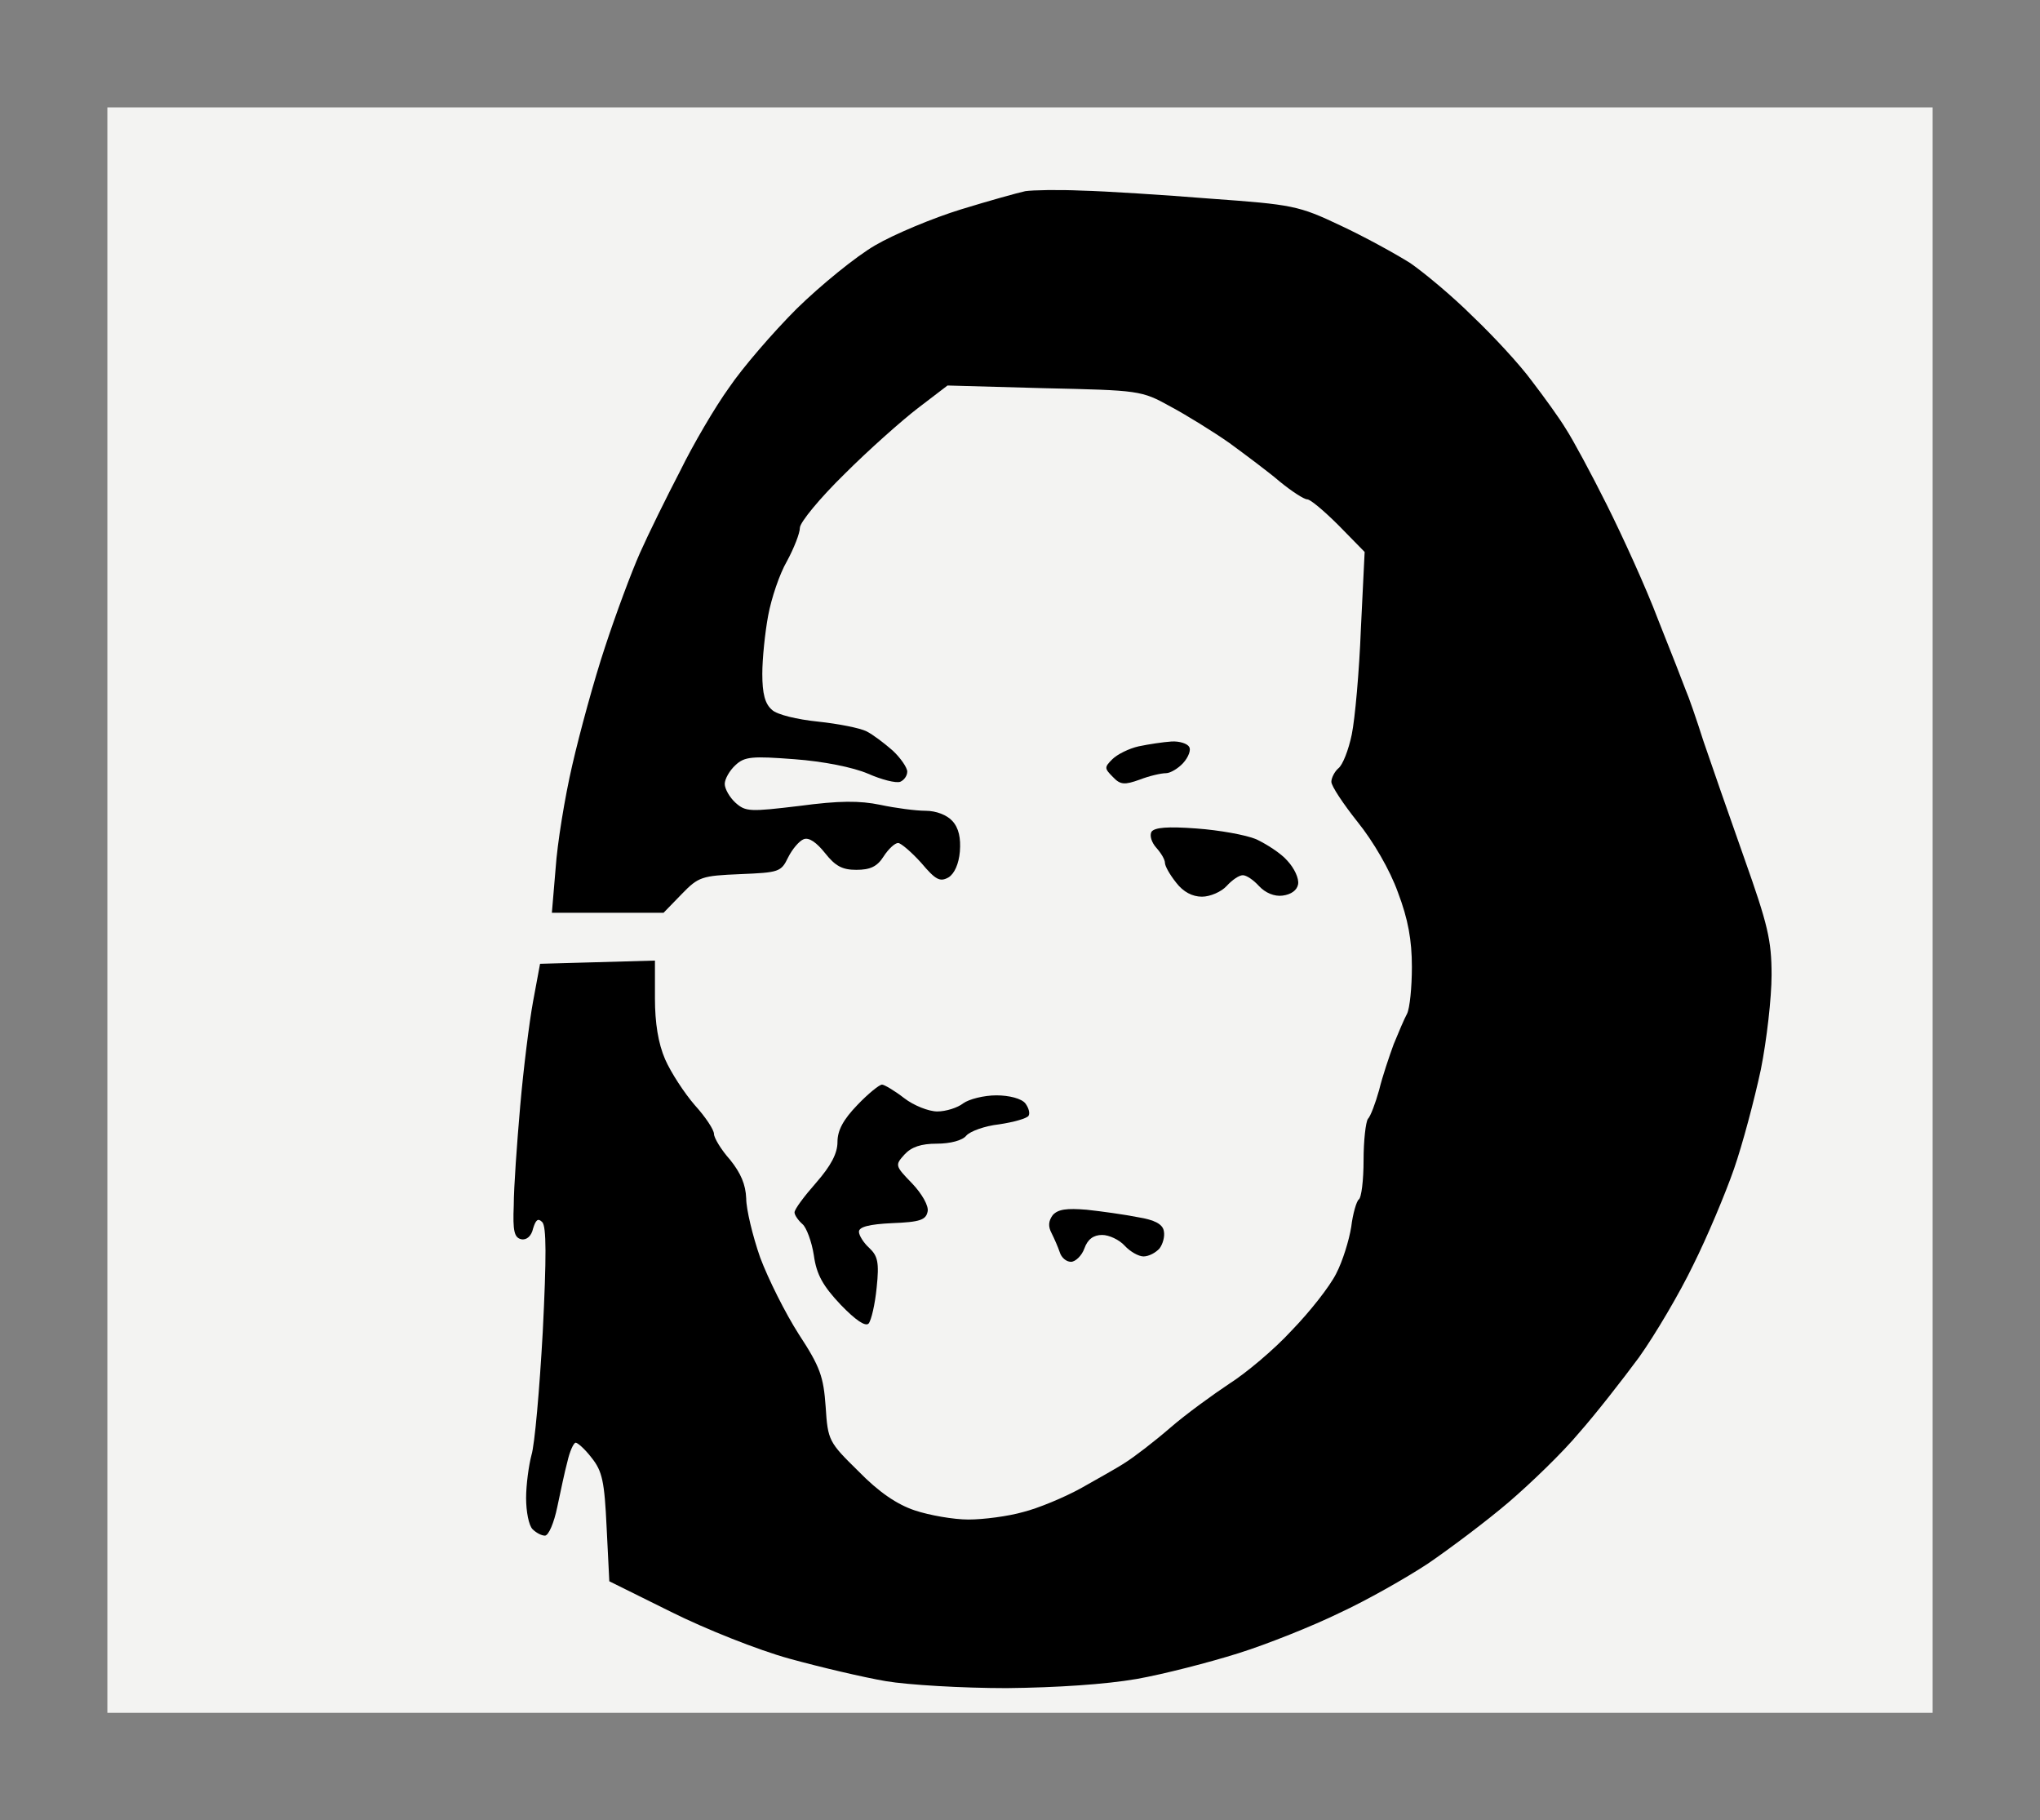 <?xml version="1.0" standalone="no"?>
<!DOCTYPE svg PUBLIC "-//W3C//DTD SVG 20010904//EN"
 "http://www.w3.org/TR/2001/REC-SVG-20010904/DTD/svg10.dtd">
<svg version="1.0" xmlns="http://www.w3.org/2000/svg"
 width="100%" height="100%" viewBox="0 0 380 339"
 preserveAspectRatio="xMidYMid meet">
<rect x="0" y="0" width="380" height="339" fill="#808080" stroke="none"/>
<g transform="translate(0,339) scale(0.1,-0.1)"
fill="#f3f3f2" stroke="none">
<path d="M1900 3190 l-1700 0 0 -1495 0 -1495 1700 0 1700 0 0 1495 0 1495
-1700 0z"/>
</g>
<g transform="translate(0,339) scale(0.1,-0.1)"
fill="#000000" stroke="none">
<path d="M2015 3035 c-44 2 -91 1 -105 -1 -14 -3 -68 -18 -120 -34 -52 -16
-124 -46 -160 -67 -36 -21 -101 -74 -146 -118 -44 -44 -101 -110 -126 -147
-26 -36 -67 -106 -91 -155 -25 -48 -59 -117 -75 -153 -16 -36 -45 -114 -65
-175 -20 -60 -47 -159 -61 -220 -14 -60 -28 -147 -31 -192 l-7 -83 104 0 104
0 34 35 c31 32 37 34 109 37 72 3 76 4 89 31 8 16 21 31 29 34 10 4 24 -6 40
-26 19 -24 32 -31 58 -31 26 0 39 6 51 25 9 14 21 25 27 25 5 0 25 -17 43 -37
27 -32 35 -36 51 -27 11 7 19 25 21 48 2 25 -2 44 -14 57 -10 11 -30 19 -50
19 -18 0 -56 5 -84 11 -39 8 -76 8 -151 -2 -92 -11 -100 -11 -119 6 -11 10
-20 26 -20 35 0 9 9 25 20 35 17 16 31 17 110 11 54 -4 109 -15 137 -27 25
-11 52 -18 60 -15 7 3 13 11 13 19 0 7 -12 25 -27 39 -16 14 -37 30 -49 36
-12 6 -52 14 -90 18 -39 4 -77 13 -86 22 -13 11 -18 30 -18 67 0 28 5 77 11
109 6 32 21 77 35 101 13 24 24 52 24 62 0 10 37 55 83 100 45 45 107 100 137
123 l55 42 180 -5 c177 -4 181 -4 235 -34 30 -16 80 -47 110 -68 30 -22 73
-54 94 -72 22 -18 45 -33 51 -33 6 0 32 -22 59 -49 l48 -49 -7 -143 c-3 -79
-11 -168 -17 -197 -6 -29 -17 -57 -25 -63 -7 -6 -13 -18 -13 -25 0 -8 22 -41
49 -75 29 -36 60 -89 75 -131 19 -50 26 -89 26 -139 0 -38 -4 -77 -9 -87 -5
-9 -16 -35 -25 -57 -8 -22 -21 -60 -27 -85 -7 -25 -16 -49 -21 -54 -4 -6 -8
-40 -8 -77 0 -37 -4 -70 -9 -73 -4 -3 -11 -26 -14 -51 -4 -25 -16 -64 -28 -87
-12 -24 -49 -71 -83 -106 -33 -36 -86 -80 -116 -99 -30 -20 -80 -56 -110 -82
-30 -26 -68 -55 -84 -65 -15 -10 -53 -31 -83 -48 -31 -17 -79 -37 -107 -44
-28 -8 -74 -14 -102 -14 -28 0 -73 8 -100 17 -33 11 -67 34 -105 73 -55 54
-57 57 -61 120 -4 56 -10 74 -50 135 -25 39 -57 103 -72 143 -14 40 -26 90
-26 110 -1 26 -10 47 -30 72 -17 19 -30 41 -30 48 0 8 -16 32 -36 54 -19 22
-44 60 -55 85 -13 30 -19 68 -19 114 l0 70 -107 -3 -107 -3 -13 -70 c-7 -38
-18 -126 -24 -195 -6 -69 -12 -152 -12 -185 -2 -48 1 -60 14 -63 10 -2 19 6
22 20 5 16 9 20 17 12 8 -8 8 -65 1 -205 -6 -107 -15 -210 -21 -229 -5 -19
-10 -55 -10 -80 0 -25 5 -51 12 -58 7 -7 17 -12 23 -12 7 0 17 24 23 53 6 28
14 67 19 85 4 18 11 34 15 35 3 1 17 -11 30 -28 20 -25 24 -44 28 -130 l5
-100 115 -57 c64 -32 162 -71 220 -87 58 -16 139 -35 180 -42 41 -7 143 -13
225 -13 94 1 184 7 242 17 51 9 136 31 190 48 54 17 139 51 188 75 50 23 124
65 165 92 41 28 109 79 150 114 42 36 101 93 131 129 31 35 81 99 112 141 30
42 76 120 101 172 26 52 60 133 76 179 16 46 38 129 50 185 11 55 20 134 20
176 0 65 -7 94 -51 218 -28 79 -62 177 -76 218 -13 41 -28 84 -33 95 -4 11
-27 70 -51 130 -23 61 -67 157 -96 215 -29 58 -63 121 -76 141 -12 20 -41 60
-64 90 -22 30 -72 84 -110 120 -37 37 -90 81 -116 99 -27 17 -85 49 -130 70
-78 37 -89 39 -242 50 -88 7 -196 14 -240 15z"/>
<path d="M2182 2009 c-15 -1 -42 -5 -61 -9 -18 -4 -40 -15 -49 -24 -15 -15
-15 -17 1 -33 14 -15 22 -15 50 -5 18 7 40 12 49 12 8 0 23 9 32 19 10 11 15
25 11 30 -3 6 -18 11 -33 10z"/>
<path d="M2229 1847 c-54 4 -78 2 -84 -6 -4 -7 0 -20 9 -30 9 -10 16 -22 16
-28 0 -6 9 -22 21 -37 13 -17 30 -26 48 -26 15 0 36 9 46 20 10 11 23 20 30
20 7 0 20 -9 30 -20 12 -13 29 -20 44 -18 16 2 27 10 29 21 2 11 -7 30 -20 44
-12 14 -39 31 -58 40 -19 8 -69 17 -111 20z"/>
<path d="M1643 1370 c-5 0 -26 -17 -46 -38 -26 -27 -37 -47 -37 -69 0 -21 -12
-44 -40 -76 -22 -25 -40 -49 -40 -55 0 -5 7 -15 15 -22 7 -6 17 -32 21 -58 5
-36 17 -57 50 -92 28 -29 46 -41 52 -35 5 6 12 36 15 67 5 47 2 59 -14 74 -10
9 -19 23 -19 30 0 9 19 14 62 16 52 2 63 6 66 22 2 10 -10 32 -29 52 -32 33
-32 34 -14 54 13 14 31 20 60 20 25 0 48 6 55 15 7 8 34 18 61 21 27 4 52 11
55 16 3 5 0 15 -6 23 -7 9 -30 15 -54 15 -23 0 -51 -7 -62 -15 -10 -8 -32 -15
-48 -15 -16 0 -44 11 -62 25 -18 14 -37 25 -41 25z"/>
<path d="M2024 1137 c-37 3 -53 1 -63 -10 -8 -11 -9 -21 -2 -34 5 -10 12 -26
15 -35 3 -10 12 -18 21 -18 8 0 20 11 25 25 6 17 17 25 33 25 13 0 32 -9 42
-20 10 -11 26 -20 35 -20 10 0 23 7 30 15 6 8 10 22 8 32 -2 13 -17 21 -48 26
-25 5 -68 11 -96 14z"/>
</g>
</svg>
